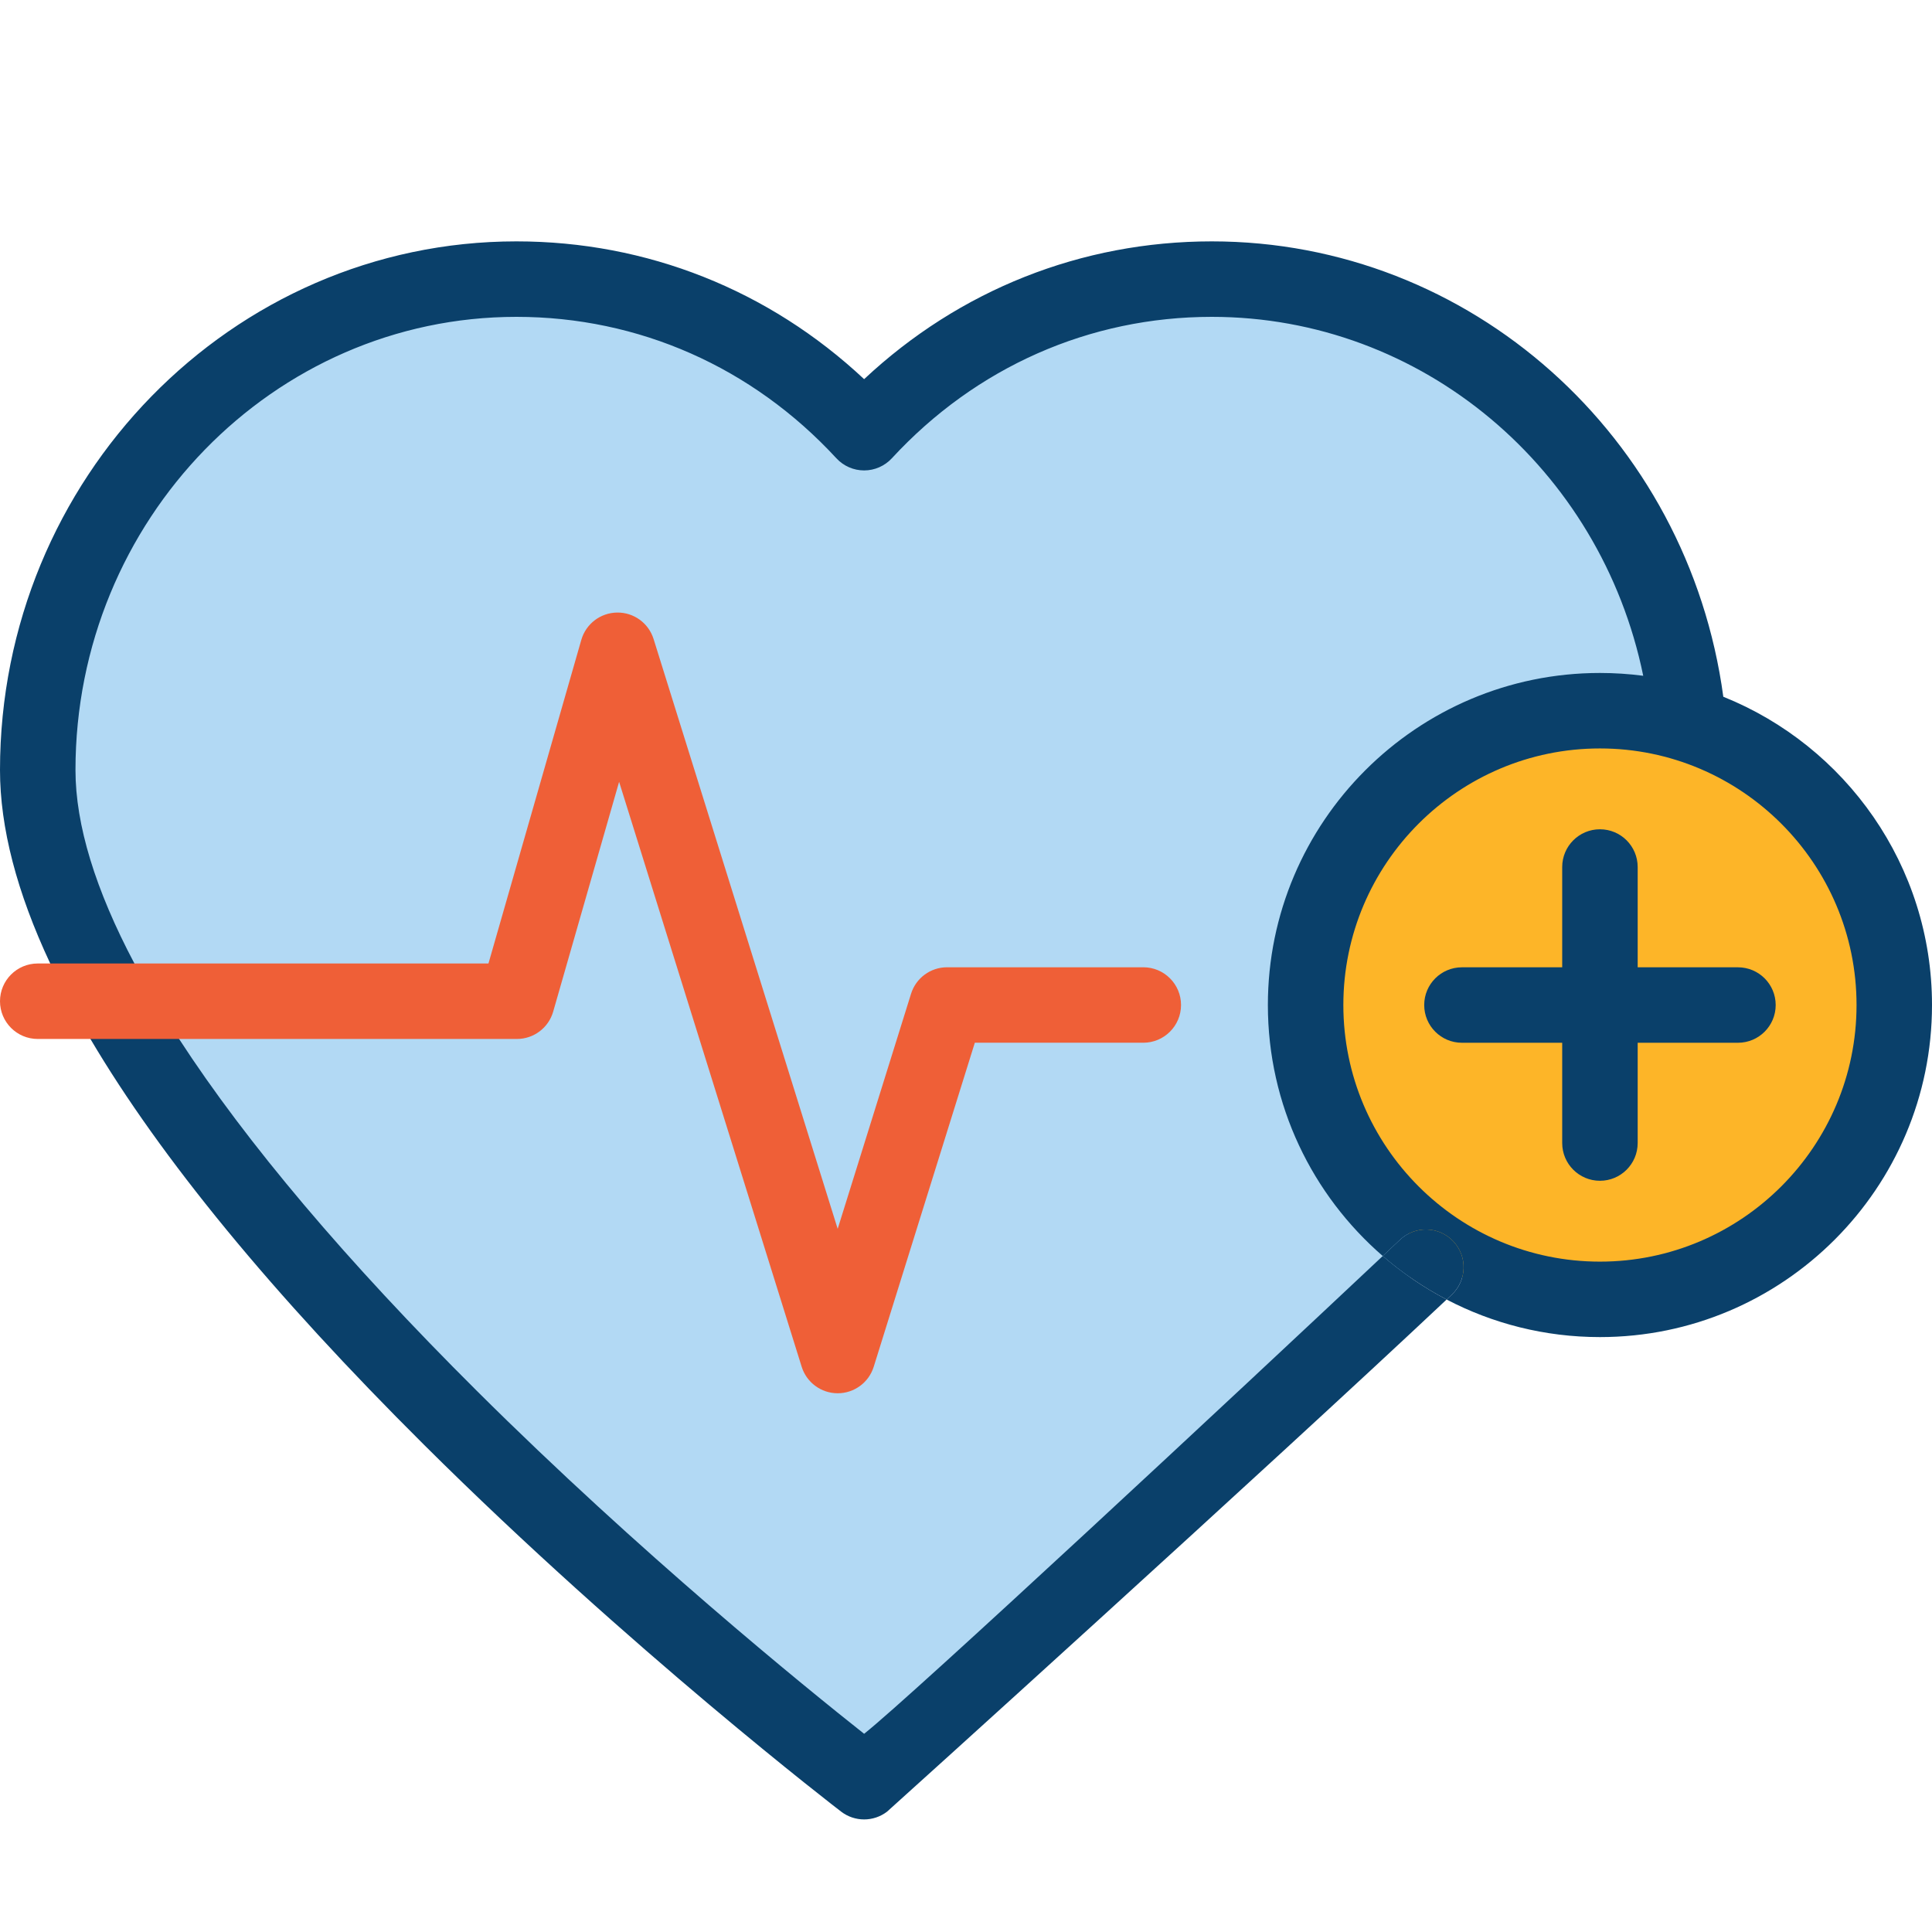 <svg width="120" height="120" viewBox="0 0 120 120" fill="none" xmlns="http://www.w3.org/2000/svg">
<circle cx="98.5" cy="62.5" r="18.5" fill="#FDB528"/>
<path d="M43 19L53.5 26L58.5 22L66.5 19L77 16.5L87 19L95 24L102.5 35.5L104.5 44.5H98L88.5 47L82.5 56.5V67.5L88.5 78.5L53.5 109.5L32 91.5L8.5 65.5L2.5 47L7.5 31.5L20.5 19L32 16.5L43 19Z" fill="#B2D9F4"/>
<path fill-rule="evenodd" clip-rule="evenodd" d="M107.038 43.276C104.849 27.097 91.323 14.992 75.269 14.992C67.165 14.992 59.585 18.013 53.672 23.55C47.759 18.013 40.178 14.992 32.075 14.992C14.389 14.992 0 29.723 0 47.83C0 51.408 1.044 55.418 3.12 59.844L5.616 64.532C9.994 71.943 16.916 80.37 26.355 89.756C39.148 102.476 52.119 112.427 52.248 112.526C52.668 112.847 53.17 113.008 53.672 113.008C54.174 113.008 54.675 112.847 55.096 112.526C55.194 112.451 78.72 91.194 89.852 80.716C88.424 79.969 87.093 79.06 85.885 78.013C76.853 86.511 56.644 105.338 53.672 107.689C49.993 104.778 39.75 96.469 29.627 86.399C21.522 78.336 15.318 70.989 11.123 64.532L8.349 59.844C5.927 55.27 4.688 51.239 4.688 47.83C4.688 32.308 16.973 19.68 32.075 19.68C39.664 19.68 46.723 22.799 51.949 28.464C52.393 28.945 53.018 29.219 53.672 29.219C54.326 29.219 54.951 28.945 55.395 28.464C60.621 22.799 67.679 19.68 75.269 19.68C88.326 19.68 99.426 29.095 102.064 41.974C101.184 41.859 100.286 41.799 99.375 41.799C88.002 41.799 78.75 51.051 78.75 62.424C78.75 68.644 81.517 74.229 85.885 78.013C86.262 77.658 86.62 77.321 86.956 77.004C87.898 76.116 89.381 76.16 90.269 77.102C91.157 78.044 91.114 79.527 90.172 80.415C90.066 80.514 89.96 80.615 89.852 80.716C92.702 82.206 95.942 83.049 99.375 83.049C110.748 83.049 120 73.797 120 62.424C120 53.758 114.627 46.324 107.038 43.276ZM83.438 62.424C83.438 71.212 90.587 78.362 99.375 78.362C108.163 78.362 115.313 71.212 115.313 62.424C115.313 53.636 108.163 46.487 99.375 46.487C90.587 46.487 83.438 53.636 83.438 62.424Z" fill="#0A406A"/>
<path d="M90.172 80.415C91.114 79.527 91.157 78.044 90.269 77.102C89.381 76.16 87.898 76.116 86.956 77.004C86.62 77.321 86.262 77.658 85.885 78.013C87.093 79.06 88.424 79.969 89.852 80.716L90.172 80.415Z" fill="#0A406A"/>
<path d="M3.12 59.844H2.344C1.049 59.844 0 60.893 0 62.188C0 63.482 1.049 64.532 2.344 64.532H5.616H11.123H32.106C33.151 64.532 34.071 63.839 34.359 62.834L38.454 48.56L49.794 84.893C50.099 85.871 51.006 86.538 52.031 86.538C53.056 86.538 53.963 85.871 54.268 84.893L60.548 64.766H71.012C72.306 64.766 73.356 63.717 73.356 62.422C73.356 61.128 72.306 60.079 71.012 60.079H58.825C57.799 60.079 56.892 60.745 56.587 61.724L52.03 76.327L40.596 39.693C40.288 38.704 39.37 38.033 38.332 38.047C37.296 38.059 36.392 38.749 36.106 39.745L30.339 59.844H8.349L3.12 59.844Z" fill="#EF5F37"/>
<path d="M107.947 60.081H101.719V53.852C101.719 52.558 100.67 51.508 99.375 51.508C98.081 51.508 97.031 52.558 97.031 53.852V60.081H90.803C89.509 60.081 88.46 61.13 88.46 62.424C88.46 63.719 89.509 64.768 90.803 64.768H97.031V70.996C97.031 72.291 98.081 73.34 99.375 73.34C100.67 73.34 101.719 72.291 101.719 70.996V64.768H107.947C109.242 64.768 110.291 63.719 110.291 62.424C110.291 61.13 109.242 60.081 107.947 60.081Z" fill="#0A406A"/>
</svg>
